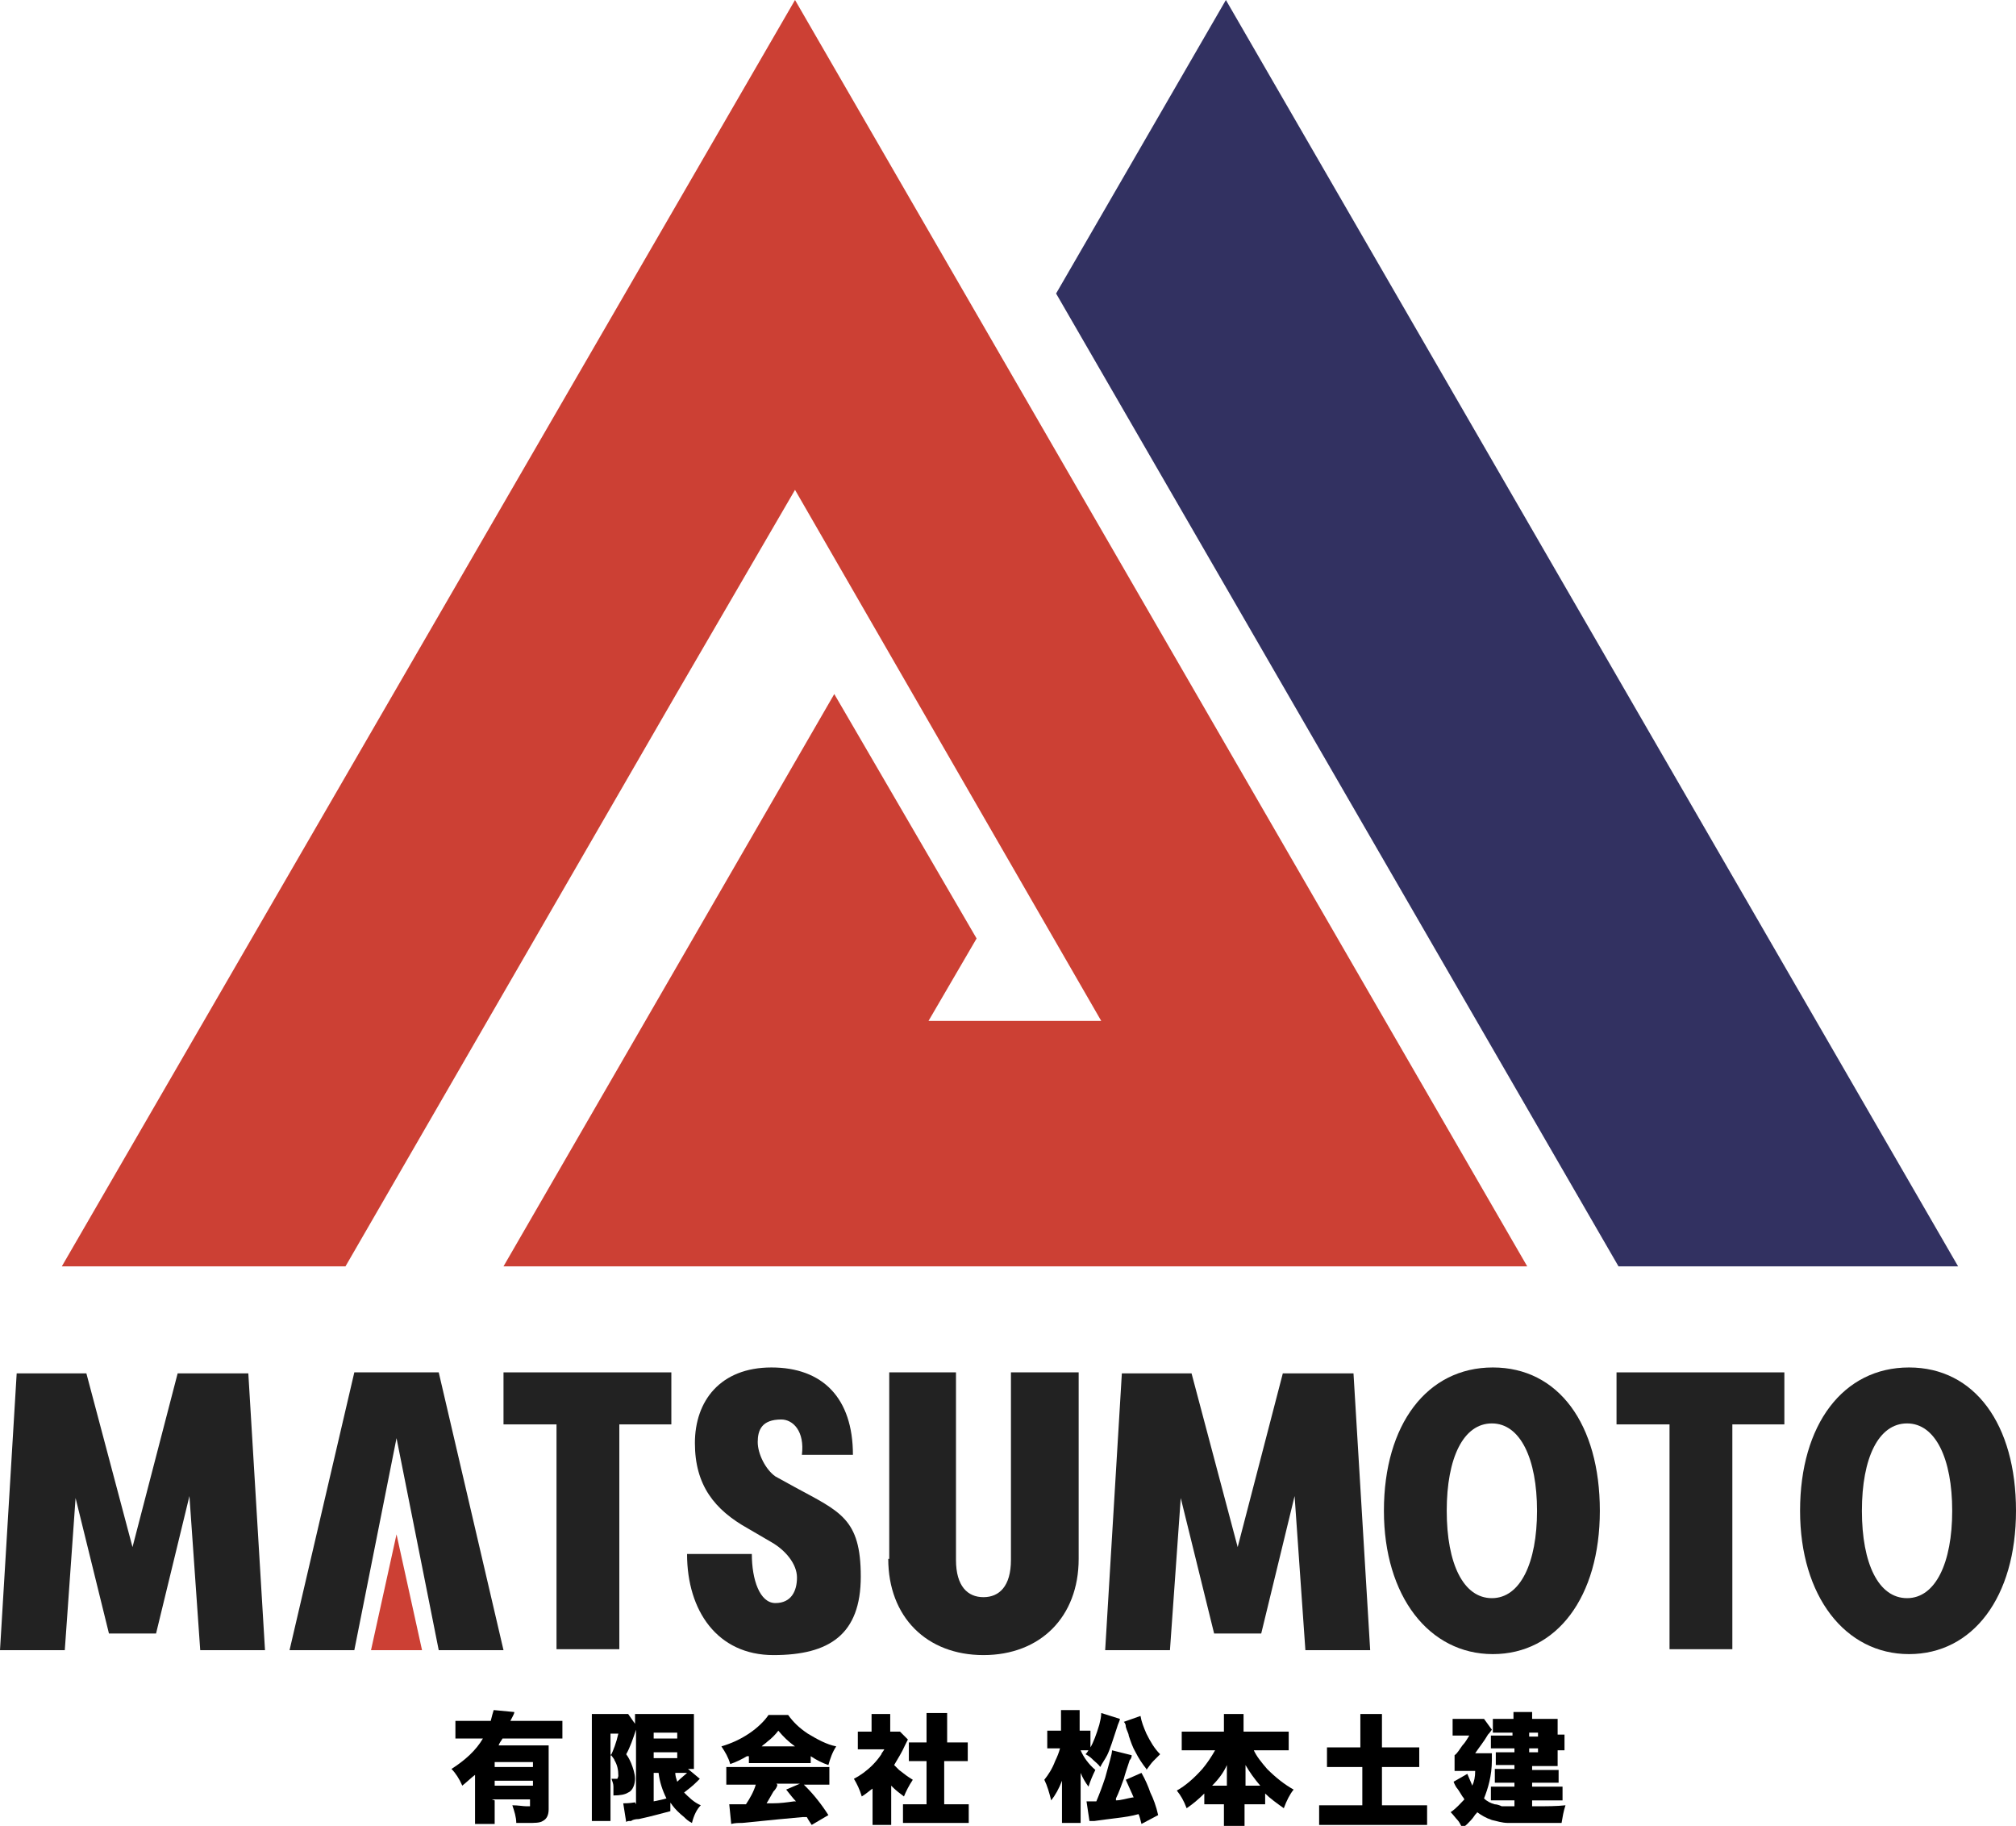 <?xml version="1.0" encoding="UTF-8"?>
<svg id="_レイヤー_1" data-name="レイヤー 1" xmlns="http://www.w3.org/2000/svg" version="1.1" viewBox="0 0 205.4 186">
  <defs>
    <style>
      .cls-1 {
        fill: #222;
      }

      .cls-1, .cls-2, .cls-3, .cls-4 {
        stroke-width: 0px;
      }

      .cls-2 {
        fill: #323161;
      }

      .cls-3 {
        fill: #000;
      }

      .cls-4 {
        fill: #cc4034;
      }
    </style>
  </defs>
  <g>
    <path class="cls-3" d="M50.4,183.4v.8c0,.7,0,1.2,0,1.6h-2c0-.4,0-.9,0-1.7v-3.3c-.4.3-.8.7-1.3,1.1-.3-.7-.7-1.3-1.1-1.7,1.4-.9,2.5-1.9,3.2-3.1h-1.3c-.6,0-1.1,0-1.5,0v-1.8c.4,0,.9,0,1.5,0h2.1c.1-.4.2-.8.3-1.1l2.1.2c0,.2-.2.5-.4.9h3.8c.7,0,1.2,0,1.5,0v1.8c-.4,0-.9,0-1.5,0h-4.6c-.1.2-.3.4-.4.7h3.9c.6,0,1,0,1.2,0,0,.3,0,.8,0,1.3v5.2c0,.6-.2,1-.6,1.2-.3.2-.8.2-1.6.2s-.6,0-1.1,0c0-.6-.2-1.2-.4-1.8.6,0,1.1.1,1.4.1s.3,0,.4,0c0,0,0-.1,0-.3v-.4h-3.9ZM50.4,180h3.9v-.5h-3.9v.5ZM50.4,181.9h3.9v-.5h-3.9v.5Z"/>
    <path class="cls-3" d="M64.8,183.8v-7.6s0,0,0,0c0,0,0,0,0,0-.3.9-.6,1.8-1,2.5.3.4.4.7.5.9.2.5.4,1.1.4,1.6s-.2,1.2-.7,1.4c-.3.2-.8.3-1.5.3,0-.4,0-.7,0-.9,0-.3-.1-.5-.2-.8.1,0,.2,0,.3,0,.2,0,.3,0,.3,0,0,0,.1-.2.1-.3,0-.6-.1-1.1-.4-1.6,0-.1-.2-.3-.4-.6v5.2c0,.6,0,1.1,0,1.6h-1.9c0-.4,0-.9,0-1.6v-8c0-.4,0-.7,0-1.1v-.2c.2,0,.5,0,.9,0h1.9c.5,0,.8,0,.9,0l.7,1h0c0-.3,0-.6,0-1,.2,0,.6,0,1.1,0h3.8c.5,0,.8,0,1.1,0,0,.2,0,.7,0,1.3v3c0,.5,0,.9,0,1.3-.2,0-.4,0-.6,0l1.2,1s-.1.1-.3.3c-.4.4-.9.8-1.3,1.1.5.5,1,1,1.7,1.3-.4.4-.7,1-.9,1.8-.4-.2-.6-.4-.8-.6-.5-.4-.9-.8-1.2-1.2-.1-.2-.2-.2-.2-.3v.9c-.8.2-1.8.5-3.2.8-.4,0-.7.1-.8.2h-.2c-.2,0-.3.1-.3.1l-.3-1.9c.2,0,.6,0,1.2-.1ZM62.2,178.9h0c.3-.6.6-1.4.8-2.3h-.8v2.3ZM66.6,176.5v.6h2.4v-.6h-2.4ZM66.6,178.5v.6h2.4v-.6h-2.4ZM66.6,183.5c.5-.1,1-.2,1.3-.3h0c-.4-.8-.7-1.7-.8-2.6h-.5v2.9ZM69,181.5c.4-.4.8-.7,1-.9h-1.2c0,.3.1.6.2.9Z"/>
    <path class="cls-3" d="M76.1,178.9c-.5.3-1.1.6-1.7.8-.2-.7-.5-1.2-.9-1.8,1-.3,1.9-.7,2.8-1.3.9-.6,1.6-1.3,2-1.9h2c.5.7,1.1,1.3,2,1.9,1,.6,1.9,1.1,2.9,1.3-.4.6-.6,1.2-.8,1.9-.6-.2-1.2-.5-1.8-.9v.7c-.3,0-.7,0-1.1,0h-4.1c-.4,0-.8,0-1.1,0v-.7ZM77,181.8h-1.5c-.6,0-1.1,0-1.5,0v-1.8c.4,0,.9,0,1.5,0h7.6c.6,0,1.1,0,1.4,0v1.8c-.4,0-.8,0-1.4,0h-1.2l.2.2c.8.8,1.6,1.8,2.3,2.9l-1.7,1c-.2-.3-.4-.6-.5-.8h0c0,0-.4,0-.4,0-1.2.1-3.2.3-6.2.6-.4,0-.7,0-1.1.1l-.2-2c.3,0,.5,0,.8,0s.3,0,.6,0h.3c.4-.6.8-1.3,1-2ZM77.6,177.9h3.4c-.7-.5-1.2-1-1.7-1.6-.3.4-.7.8-1.1,1.1-.2.2-.4.3-.6.5ZM79.2,181.8c0,.2-.2.5-.4.7-.3.5-.5.9-.7,1.2h.6c.8,0,1.5-.1,2.2-.2h.2c-.3-.3-.6-.7-1-1.2l1.4-.6h-2.4Z"/>
    <path class="cls-3" d="M90.8,181.6v3c0,.6,0,1,0,1.3h-1.9c0-.3,0-.7,0-1.3v-2.4c-.3.2-.6.5-1.1.8-.2-.7-.5-1.3-.8-1.8.6-.3,1.3-.8,1.9-1.4.4-.4.7-.8.9-1.1,0-.1.2-.3.3-.5h-1.7c-.4,0-.8,0-1,0v-1.8c.2,0,.5,0,.9,0h.5v-.9c0-.3,0-.6,0-.9h1.9c0,.2,0,.5,0,.9v.9h.3c.4,0,.6,0,.7,0l.8.8c-.1.2-.2.4-.3.6-.3.7-.7,1.3-1.1,2,.2.2.3.3.5.5.5.4.9.7,1.4,1-.4.6-.7,1.2-.9,1.7-.4-.3-.8-.6-1.1-.9,0,0-.2-.2-.4-.4ZM96.2,179.4v4.4h1c.6,0,1.1,0,1.5,0v1.9c-.5,0-1,0-1.4,0h-3.9c-.5,0-1,0-1.4,0v-1.9c.4,0,.9,0,1.4,0h1v-4.4h-.6c-.5,0-.8,0-1.2,0v-1.9c.3,0,.7,0,1.2,0h.6v-1.6c0-.5,0-1,0-1.4h2.1c0,.4,0,.9,0,1.4v1.6h.9c.5,0,.9,0,1.2,0v1.9c-.3,0-.7,0-1.2,0h-.9Z"/>
    <path class="cls-3" d="M111.1,178.3c-.2,0-.4,0-.6,0h-.4c.3.7.8,1.4,1.5,2-.3.6-.5,1.1-.7,1.7-.3-.4-.6-.9-.8-1.4,0,.3,0,.7,0,1.3v2.3c0,.7,0,1.2,0,1.5h-1.9c0-.3,0-.9,0-1.5v-1.4c0-.6,0-1.1,0-1.4-.3.8-.7,1.5-1.1,2-.2-.8-.4-1.5-.7-2.1.4-.5.8-1.1,1.1-1.9.2-.4.4-.9.5-1.3h-.4c-.4,0-.7,0-.9,0v-1.8c.2,0,.5,0,.9,0h.5v-.8c0-.5,0-1,0-1.3h1.9c0,.3,0,.7,0,1.3v.8h.4c.3,0,.6,0,.7,0v1.7c.3-.5.6-1.3.9-2.3.1-.4.2-.8.2-1.2l1.9.6c0,.2-.2.5-.3.9-.4,1.2-.7,2.2-1,2.8-.2.4-.5.8-.7,1.2-.2-.3-.5-.5-.7-.7-.2-.2-.4-.4-.8-.6.2-.2.3-.4.4-.6ZM115.5,183.1c-.2-.5-.5-1.1-.8-1.8l1.6-.7c.4.7.7,1.4.9,2,.3.6.6,1.4.8,2.3l-1.7.9c-.1-.4-.2-.8-.3-1-.7.2-1.4.3-2.2.4-.8.1-1.6.2-2.3.3-.2,0-.3,0-.5,0l-.3-2c0,0,.2,0,.3,0s.4,0,.7,0c.3-.7.6-1.5.9-2.4.4-1.5.7-2.4.7-2.8l2,.5c0,.1,0,.3-.2.5-.3.9-.5,1.5-.6,1.9-.3.8-.5,1.4-.8,2v.2c.5,0,1.1-.2,1.7-.3ZM116.8,180.2c-.4-.5-.8-1.1-1.1-1.7-.3-.5-.5-1.1-.7-1.7,0-.2-.2-.5-.3-.9,0-.1,0-.3-.2-.5l1.7-.6c.1.6.3,1.1.6,1.8.4.8.8,1.5,1.4,2.1-.3.3-.5.5-.7.7-.2.2-.4.5-.7.9Z"/>
    <path class="cls-3" d="M127.7,178.2c.3.7.8,1.3,1.4,2,.9.9,1.8,1.6,2.7,2.1-.4.5-.7,1.1-1,1.9-.7-.5-1.4-1-1.9-1.5v1.1c-.3,0-.7,0-1.2,0h-.9v.6c0,.6,0,1.2,0,1.6h-2.1c0-.4,0-.9,0-1.6v-.6h-.8c-.5,0-.9,0-1.2,0v-1.1c-.6.6-1.2,1.1-1.8,1.5-.3-.8-.6-1.3-1-1.8.9-.5,1.8-1.3,2.6-2.2.5-.6.9-1.2,1.3-1.9h-1.9c-.6,0-1.1,0-1.5,0v-1.9c.4,0,.9,0,1.5,0h2.8v-.7c0-.5,0-.9,0-1.1h2c0,.2,0,.6,0,1.1v.7h3c.7,0,1.2,0,1.6,0v1.9c-.4,0-1,0-1.6,0h-2.1ZM123.6,181.9c.2,0,.3,0,.5,0h.9v-1.1c0-.3,0-.7,0-1-.3.7-.8,1.4-1.5,2.1ZM126.9,181.9h1c.2,0,.4,0,.5,0-.6-.7-1.1-1.4-1.5-2.1,0,.5,0,.8,0,1v1.1Z"/>
    <path class="cls-3" d="M138.6,178v-1.8c0-.6,0-1.1,0-1.6h2.2c0,.4,0,.9,0,1.6v1.8h2c.7,0,1.3,0,1.8,0v2c-.5,0-1.1,0-1.8,0h-2v3.9h2.6c.9,0,1.6,0,2,0v2c-.5,0-1.1,0-2,0h-7c-.9,0-1.5,0-2,0v-2c.4,0,1.1,0,2,0h2.4v-3.9h-1.8c-.8,0-1.4,0-1.8,0v-2c.4,0,1,0,1.8,0h1.8Z"/>
    <path class="cls-3" d="M154.1,176.9v-.4h-1.2c-.4,0-.7,0-.8,0v-1.4c.3,0,.6,0,1,0h1.1c0-.2,0-.5,0-.7h1.9c0,.2,0,.4,0,.7h1.7c.4,0,.7,0,.9,0,0,.2,0,.5,0,.8v.8c.3,0,.5,0,.7,0v1.6c-.2,0-.4,0-.7,0v.8c0,.3,0,.5,0,.8-.3,0-.5,0-.8,0h-1.8v.4h1.8c.4,0,.7,0,.9,0v1.3c-.2,0-.5,0-.9,0h-1.8v.4h2.1c.5,0,.8,0,1,0v1.4c-.2,0-.6,0-1,0h-2.1v.6h.4c1.1,0,2.1,0,3-.1-.2.6-.3,1.2-.4,1.8h-.7c-1.4,0-2.2,0-2.4,0-.9,0-1.7,0-2.3,0-.7,0-1.2-.2-1.7-.3-.6-.2-1.1-.5-1.5-.8,0,.1-.2.2-.3.4-.2.3-.5.6-.7.8,0,0-.2.2-.5.4-.2-.3-.3-.6-.5-.8-.2-.2-.4-.5-.7-.8.6-.4,1-.9,1.4-1.3,0,0-.1-.2-.2-.3-.3-.5-.5-.8-.6-.9,0,0-.2-.3-.3-.6l1.4-.8c.2.5.4.9.5,1.2.2-.4.3-.9.3-1.5h-1.2c-.3,0-.6,0-.9,0v-1.6c.3-.2.5-.6.8-1,.3-.3.5-.7.7-1h-.9c-.3,0-.6,0-.8,0v-1.7c.3,0,.6,0,.9,0h1.5c.4,0,.7,0,.8,0l.8,1.1c0,0-.2.3-.4.5-.4.7-.9,1.3-1.3,1.9h.9c.4,0,.6,0,.8,0,0,.2,0,.4,0,.7,0,1.6-.4,2.9-.8,3.9.3.3.7.5,1.1.6.2,0,.5.1.7.2.4,0,.8,0,1.3,0v-.6h-1.4c-.5,0-.8,0-1,0v-1.4c.2,0,.6,0,1,0h1.4v-.4h-1.1c-.4,0-.7,0-.9,0v-1.4c.2,0,.5,0,.9,0h1.1v-.4h-1.2c-.3,0-.5,0-.7,0v-1.3c.2,0,.5,0,.8,0h1.1v-.4h-1.5c-.4,0-.7,0-.9,0v-1.3c.2,0,.5,0,1,0h1.5ZM155.8,176.9h.9v-.4h-.9v.4ZM155.8,178.1v.4h.9v-.4h-.9Z"/>
  </g>
  <g>
    <polygon class="cls-4" points="155.6 129 81 0 6.3 129 35.2 129 68.9 70.7 68.9 70.7 81 49.9 112.2 104 94.6 104 99.5 95.6 85 70.7 51.3 129 80.1 129 80.1 129 155.6 129"/>
    <polygon class="cls-2" points="124.9 0 107.6 29.9 164.9 129 89.4 129 89.4 129 199.5 129 124.9 0"/>
    <g>
      <path class="cls-1" d="M27,168.1h-6.6l-1.1-15.7-3.4,14h-4.8l-3.4-13.8-1.1,15.5H0l1.7-28.2h7.1l4.7,17.7,4.6-17.7h7.2l1.7,28.2Z"/>
      <path class="cls-1" d="M139.6,168.1h-6.6l-1.1-15.7-3.4,14h-4.8l-3.4-13.8-1.1,15.5h-6.6l1.7-28.2h7.1l4.7,17.7,4.6-17.7h7.2l1.7,28.2Z"/>
      <path class="cls-1" d="M68.4,139.8v5.3h-5.3v22.9h-6.4v-22.9h-5.4v-5.3h17.1Z"/>
      <path class="cls-1" d="M70,158.3h6.6c0,2.6.8,5,2.4,5s2.2-1.2,2.2-2.6-1.2-2.8-2.6-3.6l-2.4-1.4c-3.4-1.9-5.4-4.4-5.4-8.7s2.6-7.7,7.8-7.7,8.3,3.1,8.3,8.9h-5.2c.3-2.4-.9-3.6-2.1-3.6-2,0-2.4,1.1-2.4,2.3s.8,2.8,1.8,3.5l2,1.1c4.6,2.5,6.7,3.2,6.7,9.1s-3.2,8-8.9,8-8.8-4.5-8.8-10.3Z"/>
      <path class="cls-1" d="M90.6,158.8v-19h6.8v19.1c0,2.7,1.2,3.8,2.8,3.8s2.8-1.1,2.8-3.8v-19.1h6.9v19c0,5.9-3.9,9.8-9.7,9.8s-9.7-3.9-9.7-9.8Z"/>
      <path class="cls-1" d="M141,153.9c0-8.8,4.4-14.6,11.1-14.6s10.9,5.8,10.9,14.6-4.4,14.6-10.9,14.6-11.1-5.9-11.1-14.6ZM156.6,153.9c0-5.3-1.7-8.9-4.6-8.9s-4.6,3.5-4.6,8.9,1.7,8.9,4.6,8.9,4.6-3.6,4.6-8.9Z"/>
      <path class="cls-1" d="M181.8,139.8v5.3h-5.3v22.9h-6.4v-22.9h-5.4v-5.3h17.1Z"/>
      <path class="cls-1" d="M183.4,153.9c0-8.8,4.4-14.6,11.1-14.6s10.9,5.8,10.9,14.6-4.4,14.6-10.9,14.6-11.1-5.9-11.1-14.6ZM198.9,153.9c0-5.3-1.7-8.9-4.6-8.9s-4.6,3.5-4.6,8.9,1.7,8.9,4.6,8.9,4.6-3.6,4.6-8.9Z"/>
    </g>
    <polygon class="cls-1" points="51.3 168.1 44.7 139.8 41.7 139.8 39.1 139.8 36.1 139.8 29.5 168.1 36.1 168.1 40.4 146.5 44.7 168.1 51.3 168.1"/>
    <polygon class="cls-4" points="40.4 156.3 37.8 168.1 43 168.1 40.4 156.3"/>
  </g>
</svg>